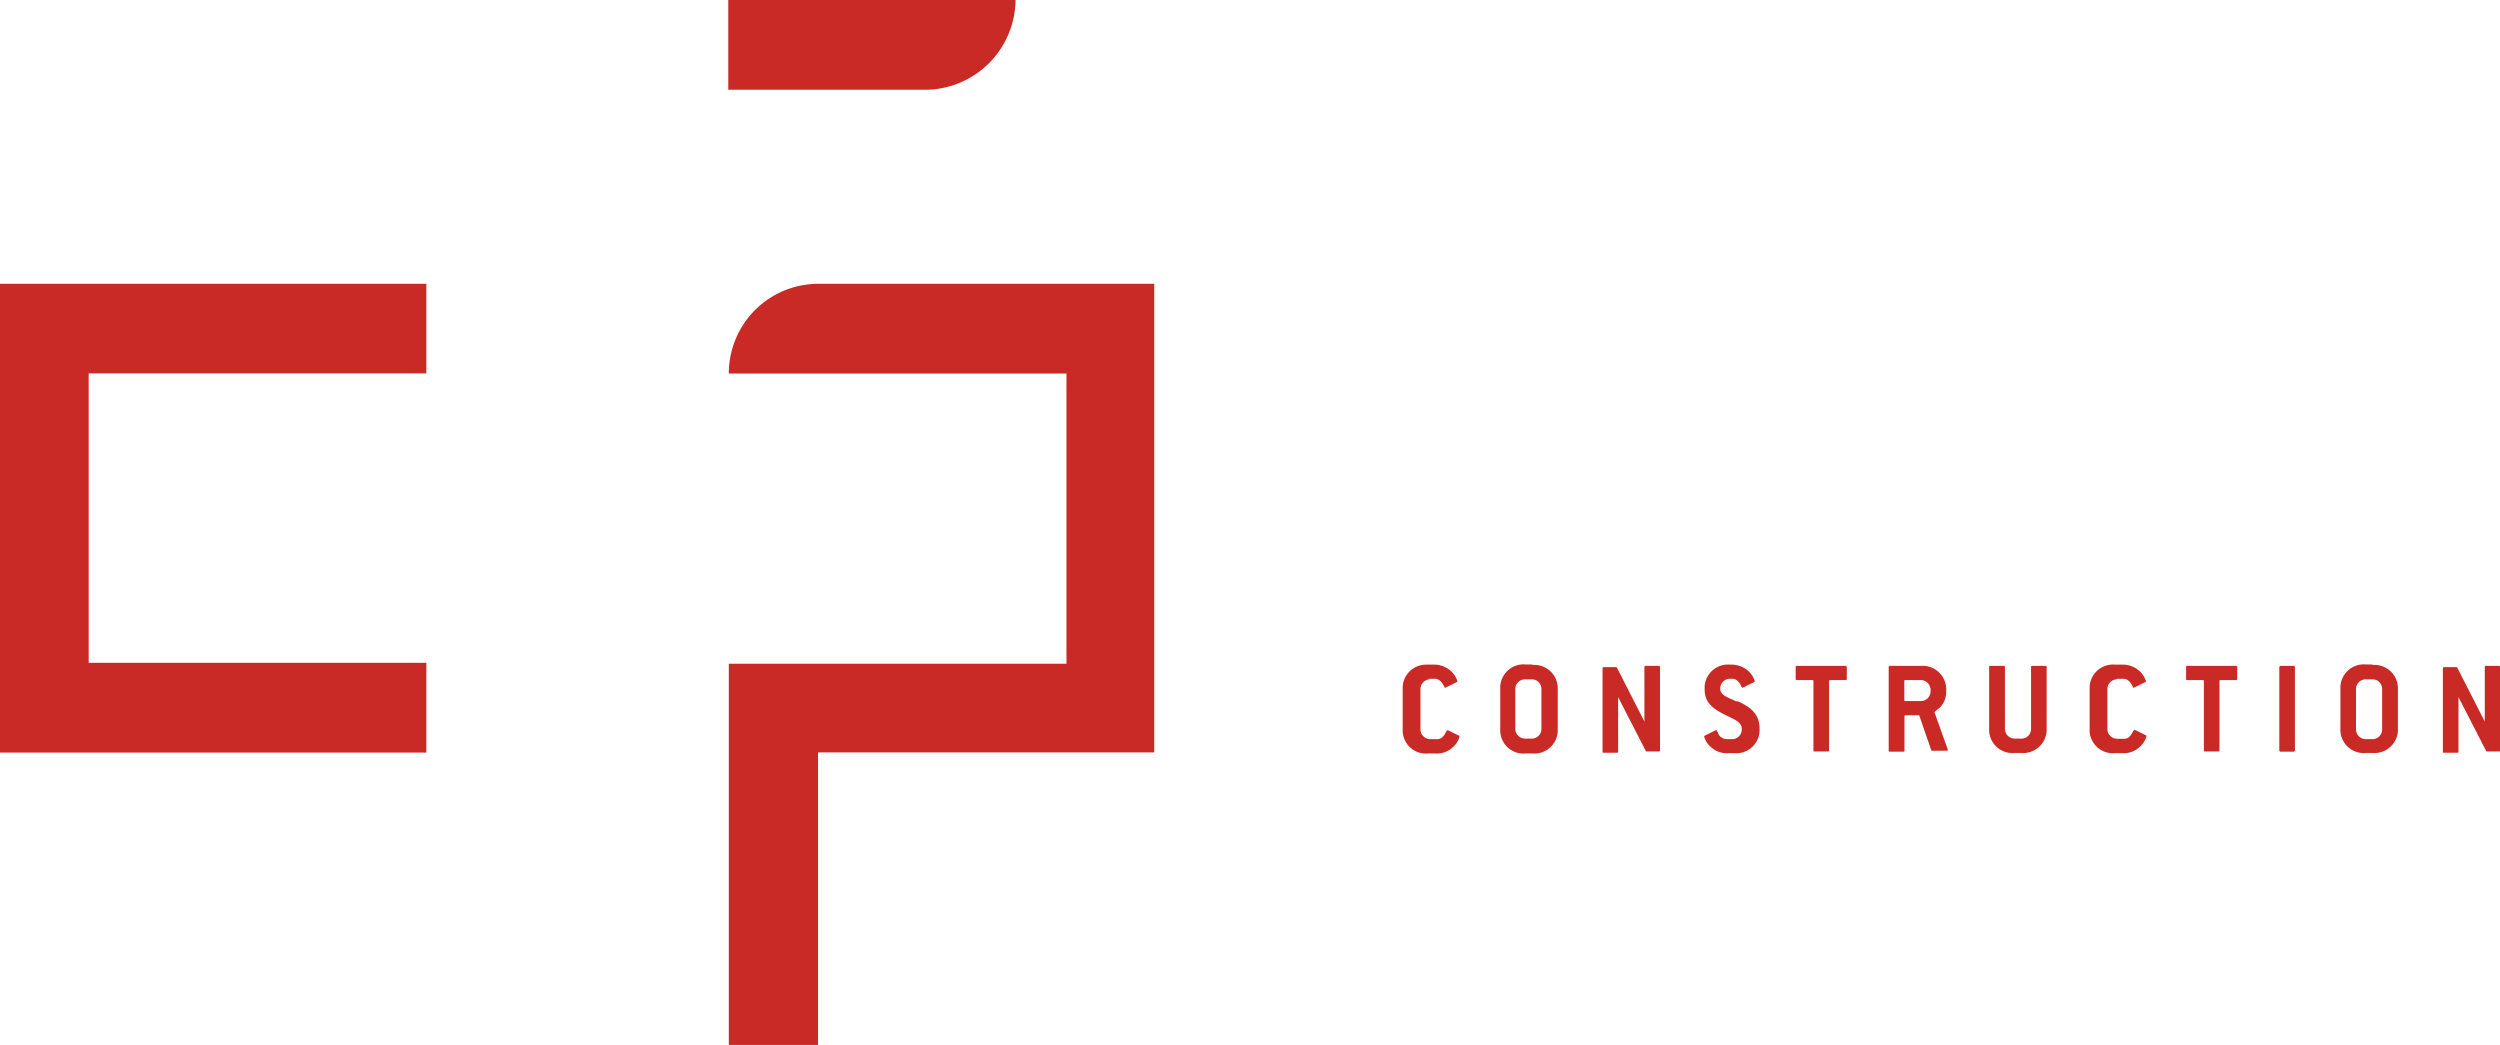 <svg xmlns="http://www.w3.org/2000/svg" viewBox="0 0 137.86 57.62"><defs><style>.cls-1{fill:#ca2a25;}</style></defs><title>Fichier 4</title><g id="Calque_2" data-name="Calque 2"><g id="Calque_1-2" data-name="Calque 1"><path class="cls-1" d="M78.74,37.43h.37c.22,0,.36.13.49.36s.06.13.11.13h0l.65-.32s0,0,0-.06a1.28,1.28,0,0,0-.48-.64,1.38,1.38,0,0,0-.85-.25h-.37A1.29,1.29,0,0,0,77.35,38v2.22a1.28,1.28,0,0,0,1.4,1.33h.37a1.29,1.29,0,0,0,1-.35,1.19,1.19,0,0,0,.36-.56s0,0,0-.06l-.65-.32h0s-.07.05-.11.14c-.13.24-.26.36-.48.36h-.37a.54.54,0,0,1-.54-.54V38a.54.54,0,0,1,.54-.54"/><path class="cls-1" d="M84.5,36.64h-.37A1.29,1.29,0,0,0,82.73,38v2.22a1.28,1.28,0,0,0,1.4,1.33h.37a1.29,1.29,0,0,0,1.4-1.33V38a1.29,1.29,0,0,0-1.4-1.33M85,40.19a.53.53,0,0,1-.53.54h-.37a.54.54,0,0,1-.54-.54V38a.54.54,0,0,1,.54-.54h.37A.53.53,0,0,1,85,38Z"/><path class="cls-1" d="M90.76,36.72c-.05,0-.08,0-.08.07l0,3-1.53-3-.07,0h-.63c-.05,0-.08,0-.08.07v4.58c0,.05,0,.07.08.07h.7c.05,0,.08,0,.08-.07l0-3,1.54,3,.07,0h.62c.05,0,.08,0,.08-.07V36.79a.07.07,0,0,0-.08-.07Z"/><path class="cls-1" d="M95.73,38.67c-.53-.24-.87-.35-.87-.7a.54.54,0,0,1,.54-.54h.11c.23,0,.36.13.5.38,0,.07.06.11.1.11h0l.65-.32s0,0,0-.06a1.27,1.27,0,0,0-.48-.64,1.4,1.4,0,0,0-.86-.25H95.4A1.29,1.29,0,0,0,94,38c0,.74.42,1.08,1.25,1.48.49.23.8.37.8.74a.54.54,0,0,1-.54.54h-.3a.53.53,0,0,1-.44-.27c-.07-.15-.09-.23-.14-.23h0l-.65.32a.07.07,0,0,0,0,.05,1.13,1.13,0,0,0,.35.55,1.29,1.29,0,0,0,1,.35h.3a1.28,1.28,0,0,0,1.4-1.33c0-.74-.37-1.15-1.18-1.52"/><path class="cls-1" d="M99.1,36.72c-.05,0-.08,0-.08.07v.64c0,.05,0,.07.08.07h.82c.05,0,.08,0,.08.08v3.79c0,.05,0,.07.08.07h.71c.05,0,.07,0,.07-.07V37.58c0-.05,0-.08.08-.08h.82c.05,0,.08,0,.08-.07v-.64a.07.07,0,0,0-.08-.07Z"/><path class="cls-1" d="M106.68,39.29h0c0-.07.17-.16.31-.29a1.21,1.21,0,0,0,.33-.8v-.08a1.3,1.3,0,0,0-1.4-1.4h-1.69c-.05,0-.08,0-.08.08v4.58c0,.05,0,.07.08.07h.71c.05,0,.08,0,.08-.07V39.52c0-.05,0-.08.08-.08h.67l.06,0,.66,1.91s0,.05.07.05h.77c.05,0,.08,0,.08-.06a.09.09,0,0,0,0,0Zm-.22-1.17a.54.54,0,0,1-.54.54h-.83c-.05,0-.08,0-.08-.08v-1c0-.05,0-.08.08-.08h.83a.55.55,0,0,1,.54.54Z"/><path class="cls-1" d="M112.08,36.72c-.05,0-.08,0-.08.07v3.4a.53.53,0,0,1-.53.54h-.37a.54.54,0,0,1-.54-.54v-3.4a.07.07,0,0,0-.08-.07h-.71c-.05,0-.08,0-.08.07v3.4a1.28,1.28,0,0,0,1.4,1.33h.37a1.29,1.29,0,0,0,1.4-1.33v-3.4c0-.05,0-.07-.08-.07Z"/><path class="cls-1" d="M116.71,37.43h.37c.22,0,.36.13.49.36s.06.13.11.13h0l.65-.32s0,0,0-.06a1.28,1.28,0,0,0-.48-.64,1.38,1.38,0,0,0-.85-.25h-.37a1.29,1.29,0,0,0-1.4,1.33v2.22a1.28,1.28,0,0,0,1.4,1.33h.37a1.29,1.29,0,0,0,1-.35,1.19,1.19,0,0,0,.36-.56s0,0,0-.06l-.65-.32h0s-.07.05-.11.14c-.13.24-.26.36-.48.36h-.37a.54.54,0,0,1-.54-.54V38a.54.54,0,0,1,.54-.54"/><path class="cls-1" d="M120.63,36.72c-.05,0-.08,0-.08.07v.64c0,.05,0,.07.08.07h.82c.05,0,.08,0,.08.08v3.79c0,.05,0,.07.08.07h.7c.05,0,.08,0,.08-.07V37.58c0-.05,0-.08.08-.08h.82c.05,0,.08,0,.08-.07v-.64a.07.07,0,0,0-.08-.07Z"/><path class="cls-1" d="M125.77,36.72h.71a.07.07,0,0,1,.07.07v4.58a.08.08,0,0,1-.08.08h-.71a.07.07,0,0,1-.07-.07V36.79A.08.08,0,0,1,125.77,36.72Z"/><path class="cls-1" d="M130.83,36.64h-.37a1.29,1.29,0,0,0-1.4,1.33v2.22a1.28,1.28,0,0,0,1.4,1.33h.37a1.29,1.29,0,0,0,1.4-1.33V38a1.29,1.29,0,0,0-1.4-1.33m.53,3.55a.53.53,0,0,1-.53.54h-.37a.54.54,0,0,1-.54-.54V38a.54.54,0,0,1,.54-.54h.37a.53.53,0,0,1,.53.54Z"/><path class="cls-1" d="M137.79,36.72h-.69c-.05,0-.08,0-.08.07l0,3-1.53-3-.07,0h-.63c-.05,0-.08,0-.08.07v4.58c0,.05,0,.07.08.07h.7c.05,0,.08,0,.08-.07l0-3,1.54,3,.07,0h.62c.05,0,.07,0,.07-.07V36.79a.07.07,0,0,0-.07-.07"/><polygon class="cls-1" points="0 15.65 0 41.5 20.02 41.5 23.51 41.5 23.51 36.55 4.89 36.55 4.89 20.59 23.51 20.59 23.51 15.65 20.02 15.65 0 15.65"/><path class="cls-1" d="M40.19,20.6H58.81v16H40.19V57.62h4.92V41.49H63.65V15.65H45.13a4.94,4.94,0,0,0-4.94,4.94"/><path class="cls-1" d="M56,0H40.16V4.95h10.9A5,5,0,0,0,56,0"/></g></g></svg>